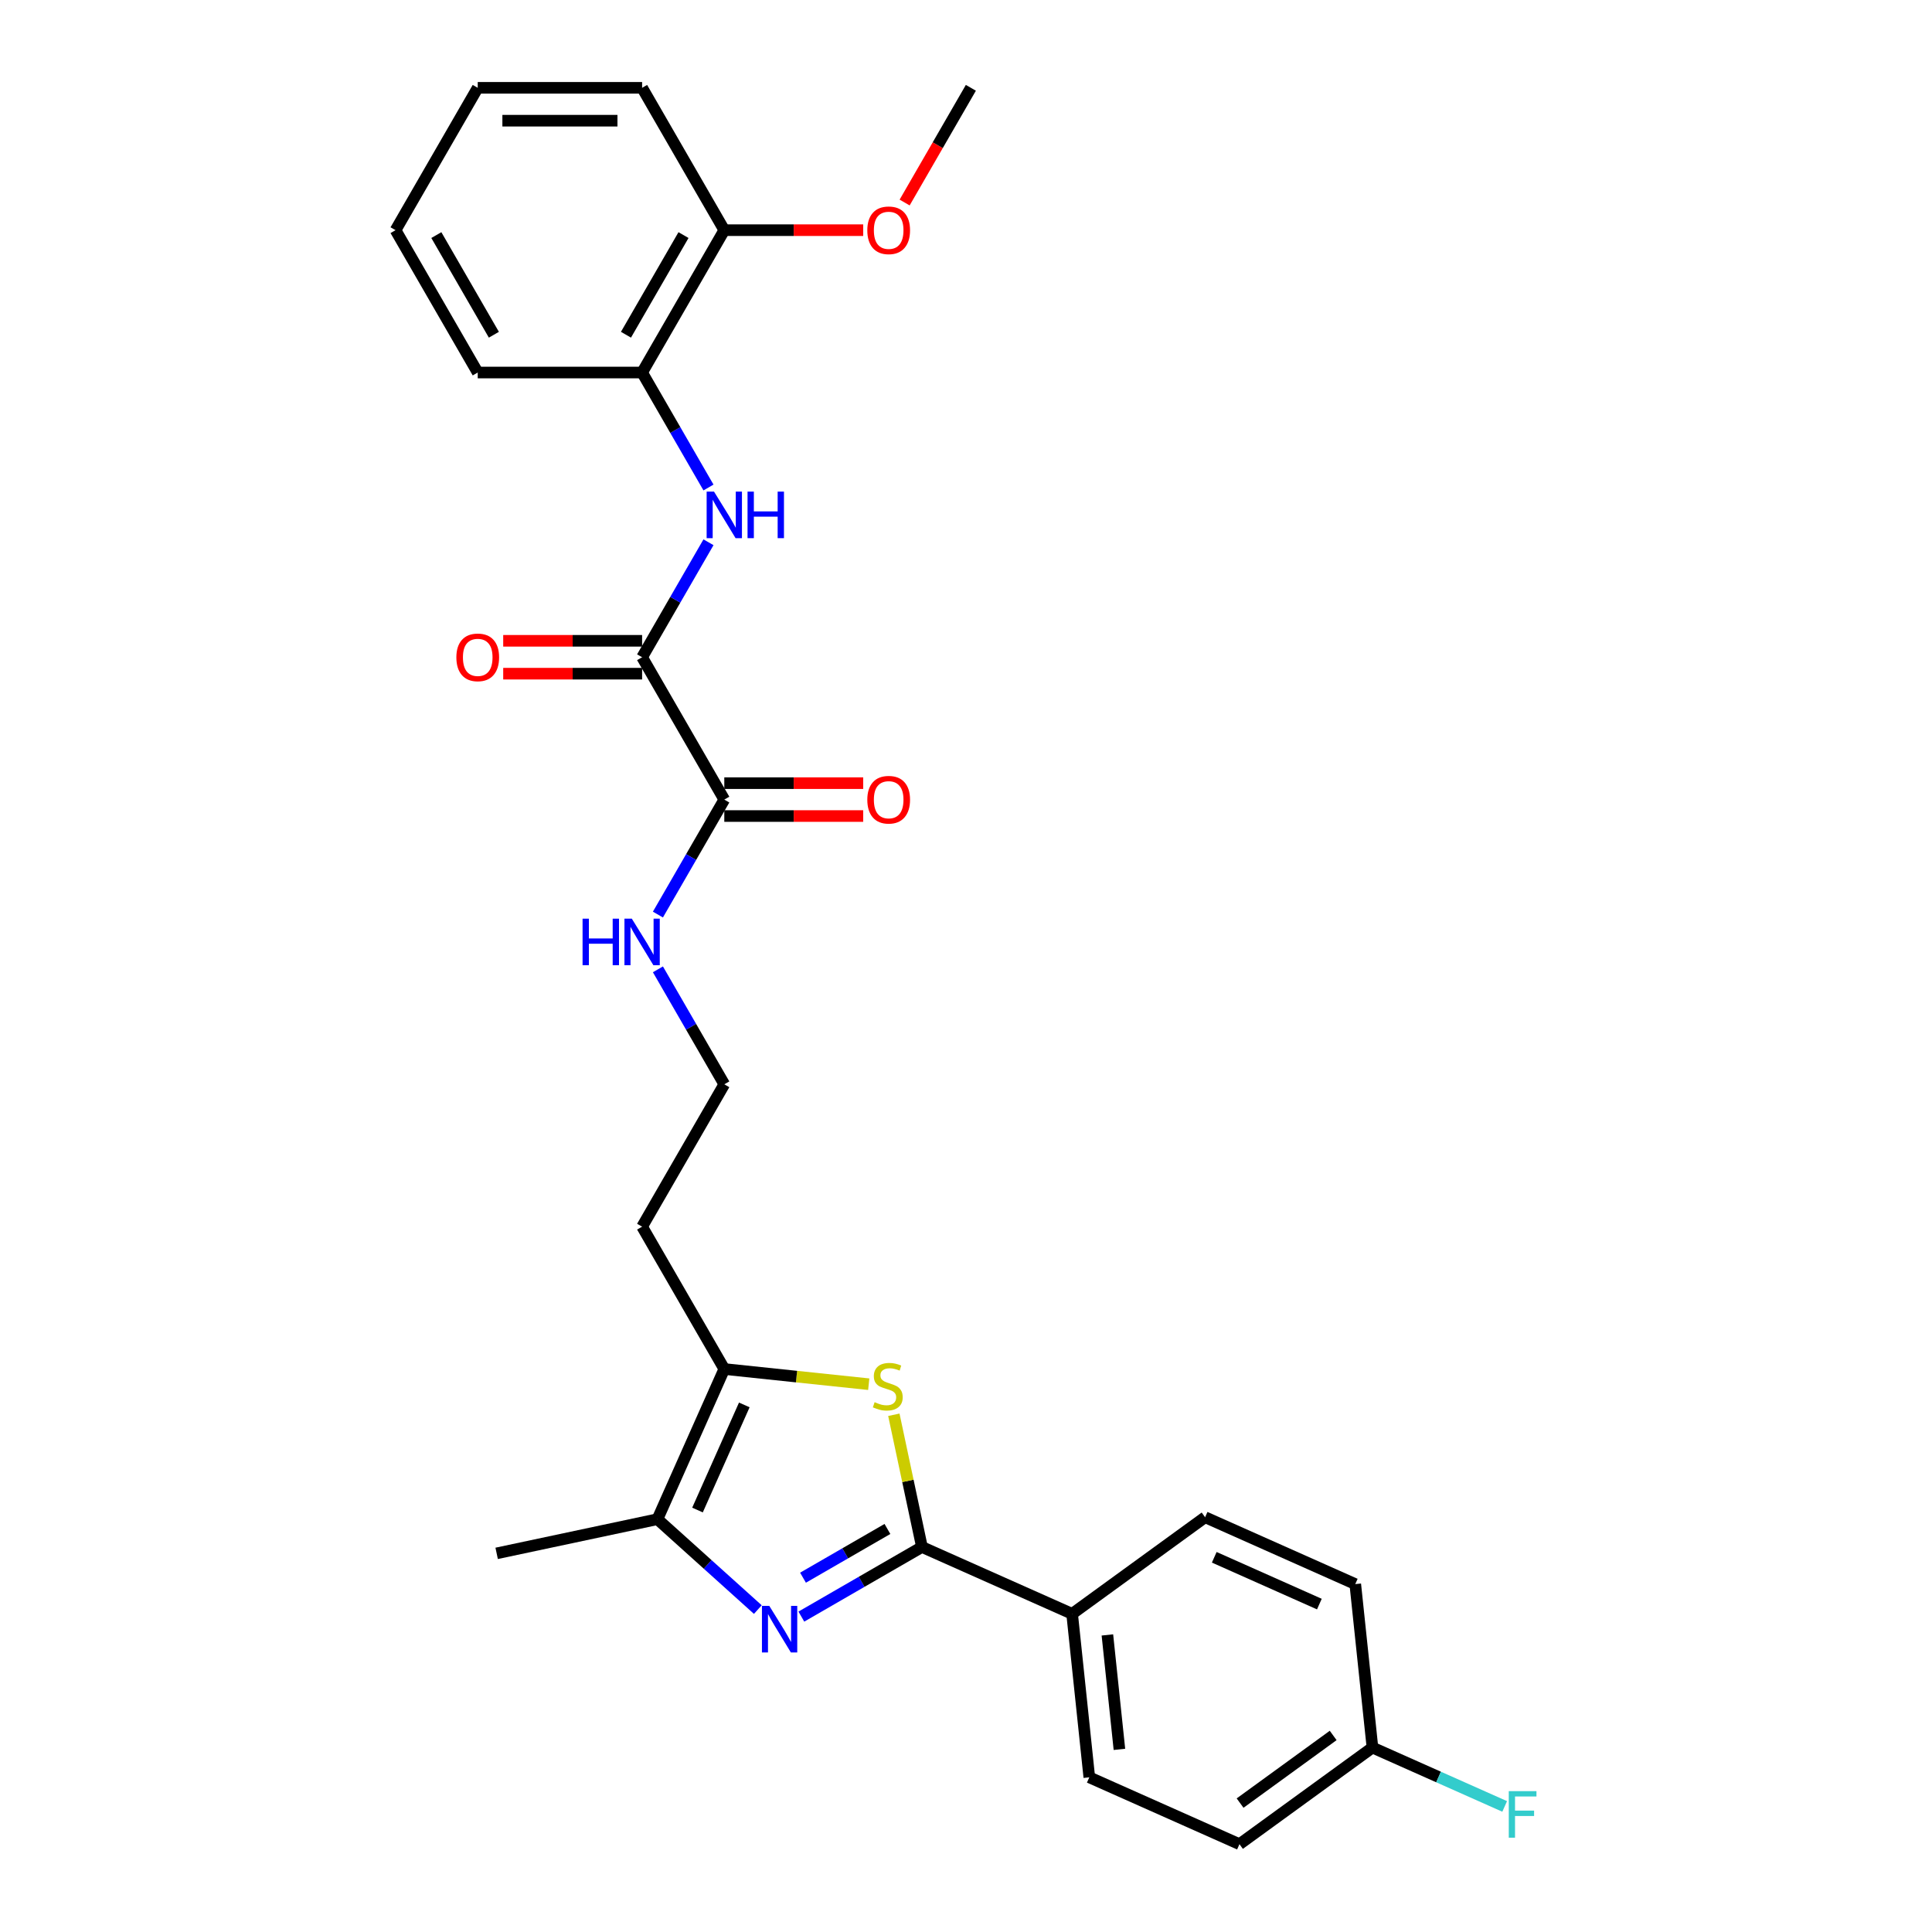 <?xml version='1.0' encoding='iso-8859-1'?>
<svg version='1.1' baseProfile='full'
              xmlns='http://www.w3.org/2000/svg'
                      xmlns:rdkit='http://www.rdkit.org/xml'
                      xmlns:xlink='http://www.w3.org/1999/xlink'
                  xml:space='preserve'
width='1000px' height='1000px' viewBox='0 0 1000 1000'>
<!-- END OF HEADER -->
<rect style='opacity:1.0;fill:#FFFFFF;stroke:none' width='1000' height='1000' x='0' y='0'> </rect>
<path class='bond-0' d='M 414.782,836.755 L 445.991,818.736' style='fill:none;fill-rule:evenodd;stroke:#0000FF;stroke-width:6px;stroke-linecap:butt;stroke-linejoin:miter;stroke-opacity:1' />
<path class='bond-0' d='M 445.991,818.736 L 477.2,800.718' style='fill:none;fill-rule:evenodd;stroke:#000000;stroke-width:6px;stroke-linecap:butt;stroke-linejoin:miter;stroke-opacity:1' />
<path class='bond-0' d='M 415.637,816.613 L 437.483,804' style='fill:none;fill-rule:evenodd;stroke:#0000FF;stroke-width:6px;stroke-linecap:butt;stroke-linejoin:miter;stroke-opacity:1' />
<path class='bond-0' d='M 437.483,804 L 459.329,791.387' style='fill:none;fill-rule:evenodd;stroke:#000000;stroke-width:6px;stroke-linecap:butt;stroke-linejoin:miter;stroke-opacity:1' />
<path class='bond-2' d='M 392.252,833.116 L 366.271,809.722' style='fill:none;fill-rule:evenodd;stroke:#0000FF;stroke-width:6px;stroke-linecap:butt;stroke-linejoin:miter;stroke-opacity:1' />
<path class='bond-2' d='M 366.271,809.722 L 340.289,786.328' style='fill:none;fill-rule:evenodd;stroke:#000000;stroke-width:6px;stroke-linecap:butt;stroke-linejoin:miter;stroke-opacity:1' />
<path class='bond-1' d='M 477.2,800.718 L 469.927,766.5' style='fill:none;fill-rule:evenodd;stroke:#000000;stroke-width:6px;stroke-linecap:butt;stroke-linejoin:miter;stroke-opacity:1' />
<path class='bond-1' d='M 469.927,766.5 L 462.654,732.283' style='fill:none;fill-rule:evenodd;stroke:#CCCC00;stroke-width:6px;stroke-linecap:butt;stroke-linejoin:miter;stroke-opacity:1' />
<path class='bond-8' d='M 477.2,800.718 L 554.926,835.324' style='fill:none;fill-rule:evenodd;stroke:#000000;stroke-width:6px;stroke-linecap:butt;stroke-linejoin:miter;stroke-opacity:1' />
<path class='bond-28' d='M 449.658,716.46 L 412.277,712.531' style='fill:none;fill-rule:evenodd;stroke:#CCCC00;stroke-width:6px;stroke-linecap:butt;stroke-linejoin:miter;stroke-opacity:1' />
<path class='bond-28' d='M 412.277,712.531 L 374.895,708.602' style='fill:none;fill-rule:evenodd;stroke:#000000;stroke-width:6px;stroke-linecap:butt;stroke-linejoin:miter;stroke-opacity:1' />
<path class='bond-3' d='M 340.289,786.328 L 374.895,708.602' style='fill:none;fill-rule:evenodd;stroke:#000000;stroke-width:6px;stroke-linecap:butt;stroke-linejoin:miter;stroke-opacity:1' />
<path class='bond-3' d='M 361.025,781.59 L 385.249,727.182' style='fill:none;fill-rule:evenodd;stroke:#000000;stroke-width:6px;stroke-linecap:butt;stroke-linejoin:miter;stroke-opacity:1' />
<path class='bond-22' d='M 340.289,786.328 L 257.067,804.017' style='fill:none;fill-rule:evenodd;stroke:#000000;stroke-width:6px;stroke-linecap:butt;stroke-linejoin:miter;stroke-opacity:1' />
<path class='bond-13' d='M 374.895,708.602 L 332.354,634.919' style='fill:none;fill-rule:evenodd;stroke:#000000;stroke-width:6px;stroke-linecap:butt;stroke-linejoin:miter;stroke-opacity:1' />
<path class='bond-4' d='M 332.354,340.187 L 374.895,413.87' style='fill:none;fill-rule:evenodd;stroke:#000000;stroke-width:6px;stroke-linecap:butt;stroke-linejoin:miter;stroke-opacity:1' />
<path class='bond-5' d='M 332.354,340.187 L 349.533,310.432' style='fill:none;fill-rule:evenodd;stroke:#000000;stroke-width:6px;stroke-linecap:butt;stroke-linejoin:miter;stroke-opacity:1' />
<path class='bond-5' d='M 349.533,310.432 L 366.711,280.678' style='fill:none;fill-rule:evenodd;stroke:#0000FF;stroke-width:6px;stroke-linecap:butt;stroke-linejoin:miter;stroke-opacity:1' />
<path class='bond-9' d='M 332.354,331.678 L 296.407,331.678' style='fill:none;fill-rule:evenodd;stroke:#000000;stroke-width:6px;stroke-linecap:butt;stroke-linejoin:miter;stroke-opacity:1' />
<path class='bond-9' d='M 296.407,331.678 L 260.46,331.678' style='fill:none;fill-rule:evenodd;stroke:#FF0000;stroke-width:6px;stroke-linecap:butt;stroke-linejoin:miter;stroke-opacity:1' />
<path class='bond-9' d='M 332.354,348.695 L 296.407,348.695' style='fill:none;fill-rule:evenodd;stroke:#000000;stroke-width:6px;stroke-linecap:butt;stroke-linejoin:miter;stroke-opacity:1' />
<path class='bond-9' d='M 296.407,348.695 L 260.46,348.695' style='fill:none;fill-rule:evenodd;stroke:#FF0000;stroke-width:6px;stroke-linecap:butt;stroke-linejoin:miter;stroke-opacity:1' />
<path class='bond-7' d='M 366.711,252.329 L 349.533,222.575' style='fill:none;fill-rule:evenodd;stroke:#0000FF;stroke-width:6px;stroke-linecap:butt;stroke-linejoin:miter;stroke-opacity:1' />
<path class='bond-7' d='M 349.533,222.575 L 332.354,192.821' style='fill:none;fill-rule:evenodd;stroke:#000000;stroke-width:6px;stroke-linecap:butt;stroke-linejoin:miter;stroke-opacity:1' />
<path class='bond-6' d='M 374.895,413.87 L 357.716,443.624' style='fill:none;fill-rule:evenodd;stroke:#000000;stroke-width:6px;stroke-linecap:butt;stroke-linejoin:miter;stroke-opacity:1' />
<path class='bond-6' d='M 357.716,443.624 L 340.538,473.378' style='fill:none;fill-rule:evenodd;stroke:#0000FF;stroke-width:6px;stroke-linecap:butt;stroke-linejoin:miter;stroke-opacity:1' />
<path class='bond-10' d='M 374.895,422.378 L 410.842,422.378' style='fill:none;fill-rule:evenodd;stroke:#000000;stroke-width:6px;stroke-linecap:butt;stroke-linejoin:miter;stroke-opacity:1' />
<path class='bond-10' d='M 410.842,422.378 L 446.789,422.378' style='fill:none;fill-rule:evenodd;stroke:#FF0000;stroke-width:6px;stroke-linecap:butt;stroke-linejoin:miter;stroke-opacity:1' />
<path class='bond-10' d='M 374.895,405.362 L 410.842,405.362' style='fill:none;fill-rule:evenodd;stroke:#000000;stroke-width:6px;stroke-linecap:butt;stroke-linejoin:miter;stroke-opacity:1' />
<path class='bond-10' d='M 410.842,405.362 L 446.789,405.362' style='fill:none;fill-rule:evenodd;stroke:#FF0000;stroke-width:6px;stroke-linecap:butt;stroke-linejoin:miter;stroke-opacity:1' />
<path class='bond-11' d='M 332.354,192.821 L 374.895,119.138' style='fill:none;fill-rule:evenodd;stroke:#000000;stroke-width:6px;stroke-linecap:butt;stroke-linejoin:miter;stroke-opacity:1' />
<path class='bond-11' d='M 323.999,173.26 L 353.777,121.682' style='fill:none;fill-rule:evenodd;stroke:#000000;stroke-width:6px;stroke-linecap:butt;stroke-linejoin:miter;stroke-opacity:1' />
<path class='bond-23' d='M 332.354,192.821 L 247.272,192.821' style='fill:none;fill-rule:evenodd;stroke:#000000;stroke-width:6px;stroke-linecap:butt;stroke-linejoin:miter;stroke-opacity:1' />
<path class='bond-14' d='M 554.926,835.324 L 563.82,919.94' style='fill:none;fill-rule:evenodd;stroke:#000000;stroke-width:6px;stroke-linecap:butt;stroke-linejoin:miter;stroke-opacity:1' />
<path class='bond-14' d='M 573.184,846.237 L 579.409,905.468' style='fill:none;fill-rule:evenodd;stroke:#000000;stroke-width:6px;stroke-linecap:butt;stroke-linejoin:miter;stroke-opacity:1' />
<path class='bond-15' d='M 554.926,835.324 L 623.759,785.314' style='fill:none;fill-rule:evenodd;stroke:#000000;stroke-width:6px;stroke-linecap:butt;stroke-linejoin:miter;stroke-opacity:1' />
<path class='bond-21' d='M 374.895,119.138 L 410.842,119.138' style='fill:none;fill-rule:evenodd;stroke:#000000;stroke-width:6px;stroke-linecap:butt;stroke-linejoin:miter;stroke-opacity:1' />
<path class='bond-21' d='M 410.842,119.138 L 446.789,119.138' style='fill:none;fill-rule:evenodd;stroke:#FF0000;stroke-width:6px;stroke-linecap:butt;stroke-linejoin:miter;stroke-opacity:1' />
<path class='bond-24' d='M 374.895,119.138 L 332.354,45.455' style='fill:none;fill-rule:evenodd;stroke:#000000;stroke-width:6px;stroke-linecap:butt;stroke-linejoin:miter;stroke-opacity:1' />
<path class='bond-12' d='M 340.538,501.727 L 357.716,531.482' style='fill:none;fill-rule:evenodd;stroke:#0000FF;stroke-width:6px;stroke-linecap:butt;stroke-linejoin:miter;stroke-opacity:1' />
<path class='bond-12' d='M 357.716,531.482 L 374.895,561.236' style='fill:none;fill-rule:evenodd;stroke:#000000;stroke-width:6px;stroke-linecap:butt;stroke-linejoin:miter;stroke-opacity:1' />
<path class='bond-17' d='M 332.354,634.919 L 374.895,561.236' style='fill:none;fill-rule:evenodd;stroke:#000000;stroke-width:6px;stroke-linecap:butt;stroke-linejoin:miter;stroke-opacity:1' />
<path class='bond-19' d='M 563.82,919.94 L 641.546,954.545' style='fill:none;fill-rule:evenodd;stroke:#000000;stroke-width:6px;stroke-linecap:butt;stroke-linejoin:miter;stroke-opacity:1' />
<path class='bond-18' d='M 623.759,785.314 L 701.485,819.92' style='fill:none;fill-rule:evenodd;stroke:#000000;stroke-width:6px;stroke-linecap:butt;stroke-linejoin:miter;stroke-opacity:1' />
<path class='bond-18' d='M 628.497,806.05 L 682.905,830.274' style='fill:none;fill-rule:evenodd;stroke:#000000;stroke-width:6px;stroke-linecap:butt;stroke-linejoin:miter;stroke-opacity:1' />
<path class='bond-16' d='M 710.379,904.536 L 701.485,819.92' style='fill:none;fill-rule:evenodd;stroke:#000000;stroke-width:6px;stroke-linecap:butt;stroke-linejoin:miter;stroke-opacity:1' />
<path class='bond-20' d='M 710.379,904.536 L 744.596,919.77' style='fill:none;fill-rule:evenodd;stroke:#000000;stroke-width:6px;stroke-linecap:butt;stroke-linejoin:miter;stroke-opacity:1' />
<path class='bond-20' d='M 744.596,919.77 L 778.814,935.005' style='fill:none;fill-rule:evenodd;stroke:#33CCCC;stroke-width:6px;stroke-linecap:butt;stroke-linejoin:miter;stroke-opacity:1' />
<path class='bond-29' d='M 710.379,904.536 L 641.546,954.545' style='fill:none;fill-rule:evenodd;stroke:#000000;stroke-width:6px;stroke-linecap:butt;stroke-linejoin:miter;stroke-opacity:1' />
<path class='bond-29' d='M 690.052,898.271 L 641.869,933.277' style='fill:none;fill-rule:evenodd;stroke:#000000;stroke-width:6px;stroke-linecap:butt;stroke-linejoin:miter;stroke-opacity:1' />
<path class='bond-25' d='M 468.239,104.827 L 485.378,75.141' style='fill:none;fill-rule:evenodd;stroke:#FF0000;stroke-width:6px;stroke-linecap:butt;stroke-linejoin:miter;stroke-opacity:1' />
<path class='bond-25' d='M 485.378,75.141 L 502.518,45.455' style='fill:none;fill-rule:evenodd;stroke:#000000;stroke-width:6px;stroke-linecap:butt;stroke-linejoin:miter;stroke-opacity:1' />
<path class='bond-26' d='M 247.272,192.821 L 204.731,119.138' style='fill:none;fill-rule:evenodd;stroke:#000000;stroke-width:6px;stroke-linecap:butt;stroke-linejoin:miter;stroke-opacity:1' />
<path class='bond-26' d='M 255.628,173.26 L 225.849,121.682' style='fill:none;fill-rule:evenodd;stroke:#000000;stroke-width:6px;stroke-linecap:butt;stroke-linejoin:miter;stroke-opacity:1' />
<path class='bond-30' d='M 332.354,45.455 L 247.272,45.455' style='fill:none;fill-rule:evenodd;stroke:#000000;stroke-width:6px;stroke-linecap:butt;stroke-linejoin:miter;stroke-opacity:1' />
<path class='bond-30' d='M 319.592,62.471 L 260.035,62.471' style='fill:none;fill-rule:evenodd;stroke:#000000;stroke-width:6px;stroke-linecap:butt;stroke-linejoin:miter;stroke-opacity:1' />
<path class='bond-27' d='M 204.731,119.138 L 247.272,45.455' style='fill:none;fill-rule:evenodd;stroke:#000000;stroke-width:6px;stroke-linecap:butt;stroke-linejoin:miter;stroke-opacity:1' />
<path  class='atom-0' d='M 398.191 831.211
L 406.087 843.974
Q 406.869 845.233, 408.129 847.513
Q 409.388 849.793, 409.456 849.929
L 409.456 831.211
L 412.655 831.211
L 412.655 855.306
L 409.354 855.306
L 400.88 841.353
Q 399.893 839.719, 398.838 837.848
Q 397.817 835.976, 397.51 835.397
L 397.51 855.306
L 394.379 855.306
L 394.379 831.211
L 398.191 831.211
' fill='#0000FF'/>
<path  class='atom-2' d='M 452.704 725.765
Q 452.976 725.867, 454.1 726.344
Q 455.223 726.82, 456.448 727.127
Q 457.707 727.399, 458.932 727.399
Q 461.212 727.399, 462.54 726.31
Q 463.867 725.187, 463.867 723.247
Q 463.867 721.92, 463.186 721.103
Q 462.54 720.286, 461.519 719.844
Q 460.498 719.401, 458.796 718.891
Q 456.652 718.244, 455.359 717.631
Q 454.1 717.019, 453.181 715.726
Q 452.296 714.432, 452.296 712.254
Q 452.296 709.225, 454.338 707.354
Q 456.414 705.482, 460.498 705.482
Q 463.288 705.482, 466.453 706.809
L 465.671 709.43
Q 462.778 708.238, 460.6 708.238
Q 458.252 708.238, 456.958 709.225
Q 455.665 710.178, 455.699 711.846
Q 455.699 713.139, 456.346 713.922
Q 457.026 714.705, 457.979 715.147
Q 458.966 715.589, 460.6 716.1
Q 462.778 716.781, 464.071 717.461
Q 465.364 718.142, 466.283 719.537
Q 467.236 720.899, 467.236 723.247
Q 467.236 726.582, 464.99 728.386
Q 462.778 730.155, 459.068 730.155
Q 456.924 730.155, 455.291 729.679
Q 453.691 729.237, 451.785 728.454
L 452.704 725.765
' fill='#CCCC00'/>
<path  class='atom-6' d='M 369.569 254.456
L 377.464 267.218
Q 378.247 268.478, 379.506 270.758
Q 380.766 273.038, 380.834 273.174
L 380.834 254.456
L 384.033 254.456
L 384.033 278.551
L 380.732 278.551
L 372.257 264.598
Q 371.271 262.964, 370.216 261.092
Q 369.195 259.221, 368.888 258.642
L 368.888 278.551
L 365.757 278.551
L 365.757 254.456
L 369.569 254.456
' fill='#0000FF'/>
<path  class='atom-6' d='M 386.926 254.456
L 390.193 254.456
L 390.193 264.7
L 402.513 264.7
L 402.513 254.456
L 405.78 254.456
L 405.78 278.551
L 402.513 278.551
L 402.513 267.423
L 390.193 267.423
L 390.193 278.551
L 386.926 278.551
L 386.926 254.456
' fill='#0000FF'/>
<path  class='atom-10' d='M 236.212 340.255
Q 236.212 334.469, 239.07 331.236
Q 241.929 328.003, 247.272 328.003
Q 252.615 328.003, 255.474 331.236
Q 258.333 334.469, 258.333 340.255
Q 258.333 346.108, 255.44 349.444
Q 252.547 352.745, 247.272 352.745
Q 241.963 352.745, 239.07 349.444
Q 236.212 346.142, 236.212 340.255
M 247.272 350.022
Q 250.948 350.022, 252.922 347.572
Q 254.93 345.087, 254.93 340.255
Q 254.93 335.524, 252.922 333.142
Q 250.948 330.726, 247.272 330.726
Q 243.597 330.726, 241.589 333.108
Q 239.615 335.49, 239.615 340.255
Q 239.615 345.121, 241.589 347.572
Q 243.597 350.022, 247.272 350.022
' fill='#FF0000'/>
<path  class='atom-11' d='M 448.916 413.938
Q 448.916 408.152, 451.775 404.919
Q 454.634 401.686, 459.977 401.686
Q 465.32 401.686, 468.179 404.919
Q 471.037 408.152, 471.037 413.938
Q 471.037 419.791, 468.145 423.127
Q 465.252 426.428, 459.977 426.428
Q 454.668 426.428, 451.775 423.127
Q 448.916 419.825, 448.916 413.938
M 459.977 423.705
Q 463.652 423.705, 465.626 421.255
Q 467.634 418.77, 467.634 413.938
Q 467.634 409.207, 465.626 406.825
Q 463.652 404.409, 459.977 404.409
Q 456.301 404.409, 454.293 406.791
Q 452.319 409.173, 452.319 413.938
Q 452.319 418.804, 454.293 421.255
Q 456.301 423.705, 459.977 423.705
' fill='#FF0000'/>
<path  class='atom-13' d='M 301.537 475.505
L 304.805 475.505
L 304.805 485.749
L 317.124 485.749
L 317.124 475.505
L 320.392 475.505
L 320.392 499.6
L 317.124 499.6
L 317.124 488.472
L 304.805 488.472
L 304.805 499.6
L 301.537 499.6
L 301.537 475.505
' fill='#0000FF'/>
<path  class='atom-13' d='M 327.028 475.505
L 334.924 488.267
Q 335.706 489.527, 336.966 491.807
Q 338.225 494.087, 338.293 494.223
L 338.293 475.505
L 341.492 475.505
L 341.492 499.6
L 338.191 499.6
L 329.717 485.647
Q 328.73 484.013, 327.675 482.142
Q 326.654 480.27, 326.347 479.691
L 326.347 499.6
L 323.216 499.6
L 323.216 475.505
L 327.028 475.505
' fill='#0000FF'/>
<path  class='atom-21' d='M 780.941 927.094
L 795.269 927.094
L 795.269 929.851
L 784.174 929.851
L 784.174 937.168
L 794.043 937.168
L 794.043 939.958
L 784.174 939.958
L 784.174 951.189
L 780.941 951.189
L 780.941 927.094
' fill='#33CCCC'/>
<path  class='atom-22' d='M 448.916 119.206
Q 448.916 113.42, 451.775 110.187
Q 454.634 106.954, 459.977 106.954
Q 465.32 106.954, 468.179 110.187
Q 471.037 113.42, 471.037 119.206
Q 471.037 125.059, 468.145 128.394
Q 465.252 131.696, 459.977 131.696
Q 454.668 131.696, 451.775 128.394
Q 448.916 125.093, 448.916 119.206
M 459.977 128.973
Q 463.652 128.973, 465.626 126.523
Q 467.634 124.038, 467.634 119.206
Q 467.634 114.475, 465.626 112.093
Q 463.652 109.676, 459.977 109.676
Q 456.301 109.676, 454.293 112.059
Q 452.319 114.441, 452.319 119.206
Q 452.319 124.072, 454.293 126.523
Q 456.301 128.973, 459.977 128.973
' fill='#FF0000'/>
</svg>
